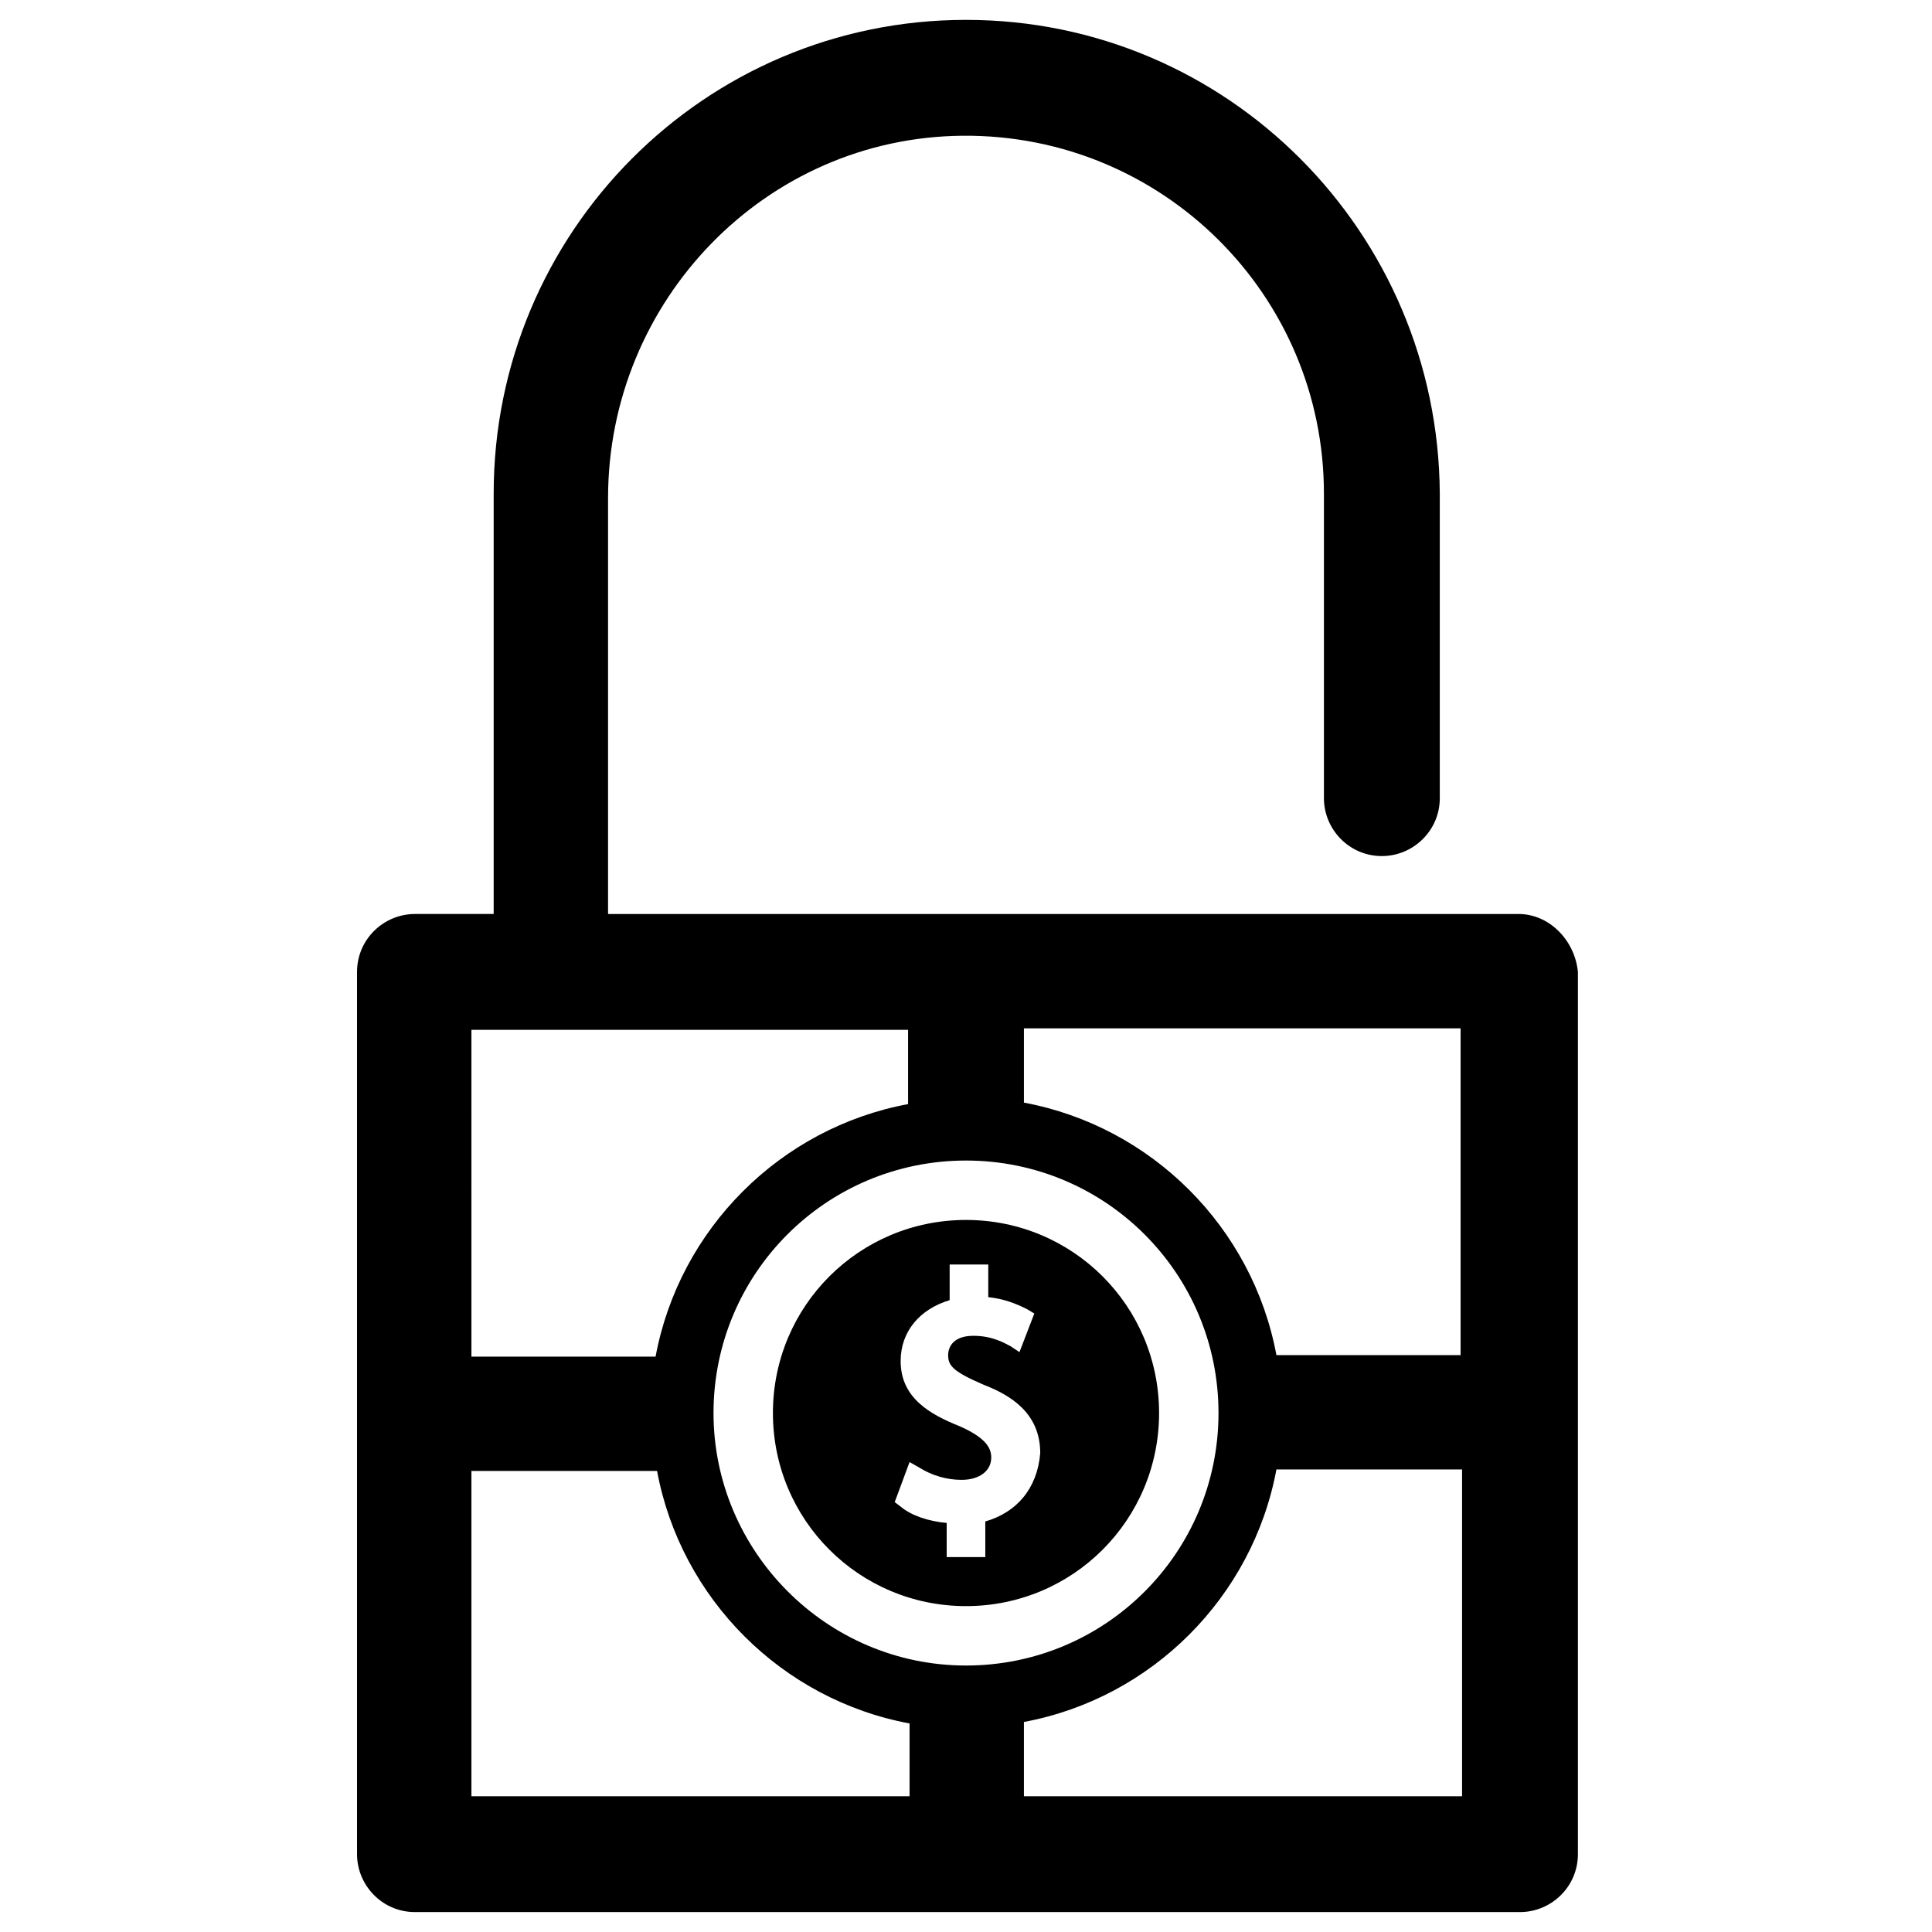 <?xml version="1.0" encoding="UTF-8"?>
<!-- Uploaded to: ICON Repo, www.svgrepo.com, Generator: ICON Repo Mixer Tools -->
<svg fill="#000000" width="800px" height="800px" version="1.1" viewBox="144 144 512 512" xmlns="http://www.w3.org/2000/svg">
 <g>
  <path d="m400 467.3c-28.34 0-51.168 22.828-51.168 51.168s22.828 51.168 51.168 51.168 51.168-22.828 51.168-51.168-22.832-51.168-51.168-51.168zm5.117 79.902v9.445h-10.234v-9.055c-4.723-0.395-9.445-1.969-12.203-4.328l-1.574-1.18 3.938-10.629 2.754 1.574c3.148 1.969 7.086 3.148 11.02 3.148 4.723 0 7.871-2.363 7.871-5.902 0-2.363-1.18-5.117-8.266-8.266-7.871-3.148-15.742-7.477-15.742-17.32 0-7.871 5.117-13.777 12.988-16.137v-9.445h10.234v8.66c3.938 0.395 7.086 1.574 10.234 3.148l1.969 1.18-3.938 10.234-2.363-1.574c-1.574-0.789-4.723-2.754-9.84-2.754-5.117 0-6.691 2.754-6.691 5.117 0 2.754 1.18 4.328 9.445 7.871 7.086 2.754 14.957 7.477 14.957 18.105-0.785 9.445-6.293 15.742-14.559 18.105z"/>
  <path d="m546.42 386.22h-241.28v-110.21c0-52.348 41.723-95.645 94.07-96.039 52.742-0.395 95.645 42.113 95.645 94.855v80.688c0 8.266 6.691 15.352 15.352 15.352 8.266 0 15.352-6.691 15.352-15.352v-80.688c-0.395-69.273-56.285-125.56-125.56-125.56s-125.17 56.285-125.17 125.56v111.39h-20.859c-8.266 0-15.352 6.691-15.352 15.352v233.8c0 8.266 6.691 15.352 15.352 15.352h292.84c8.266 0 15.352-6.691 15.352-15.352v-233.8c-0.789-8.266-7.481-15.352-15.746-15.352zm-277.49 30.699h115.72v19.68c-33.852 6.297-60.613 33.062-66.914 66.914h-48.805zm115.72 203.1h-115.72v-86.199h49.199c6.297 33.852 33.062 60.613 66.914 66.914v19.285zm-51.562-101.55c0-37 29.914-66.914 66.914-66.914s66.914 29.914 66.914 66.914-29.914 66.914-66.914 66.914c-37-0.004-66.914-30.309-66.914-66.914zm197.98 101.55h-115.72v-19.68c33.852-6.297 60.613-33.062 66.914-66.914h49.199v86.594zm0-116.9h-48.805c-6.297-33.852-33.062-60.613-66.914-66.914v-19.68h115.72z"/>
 </g>
</svg>